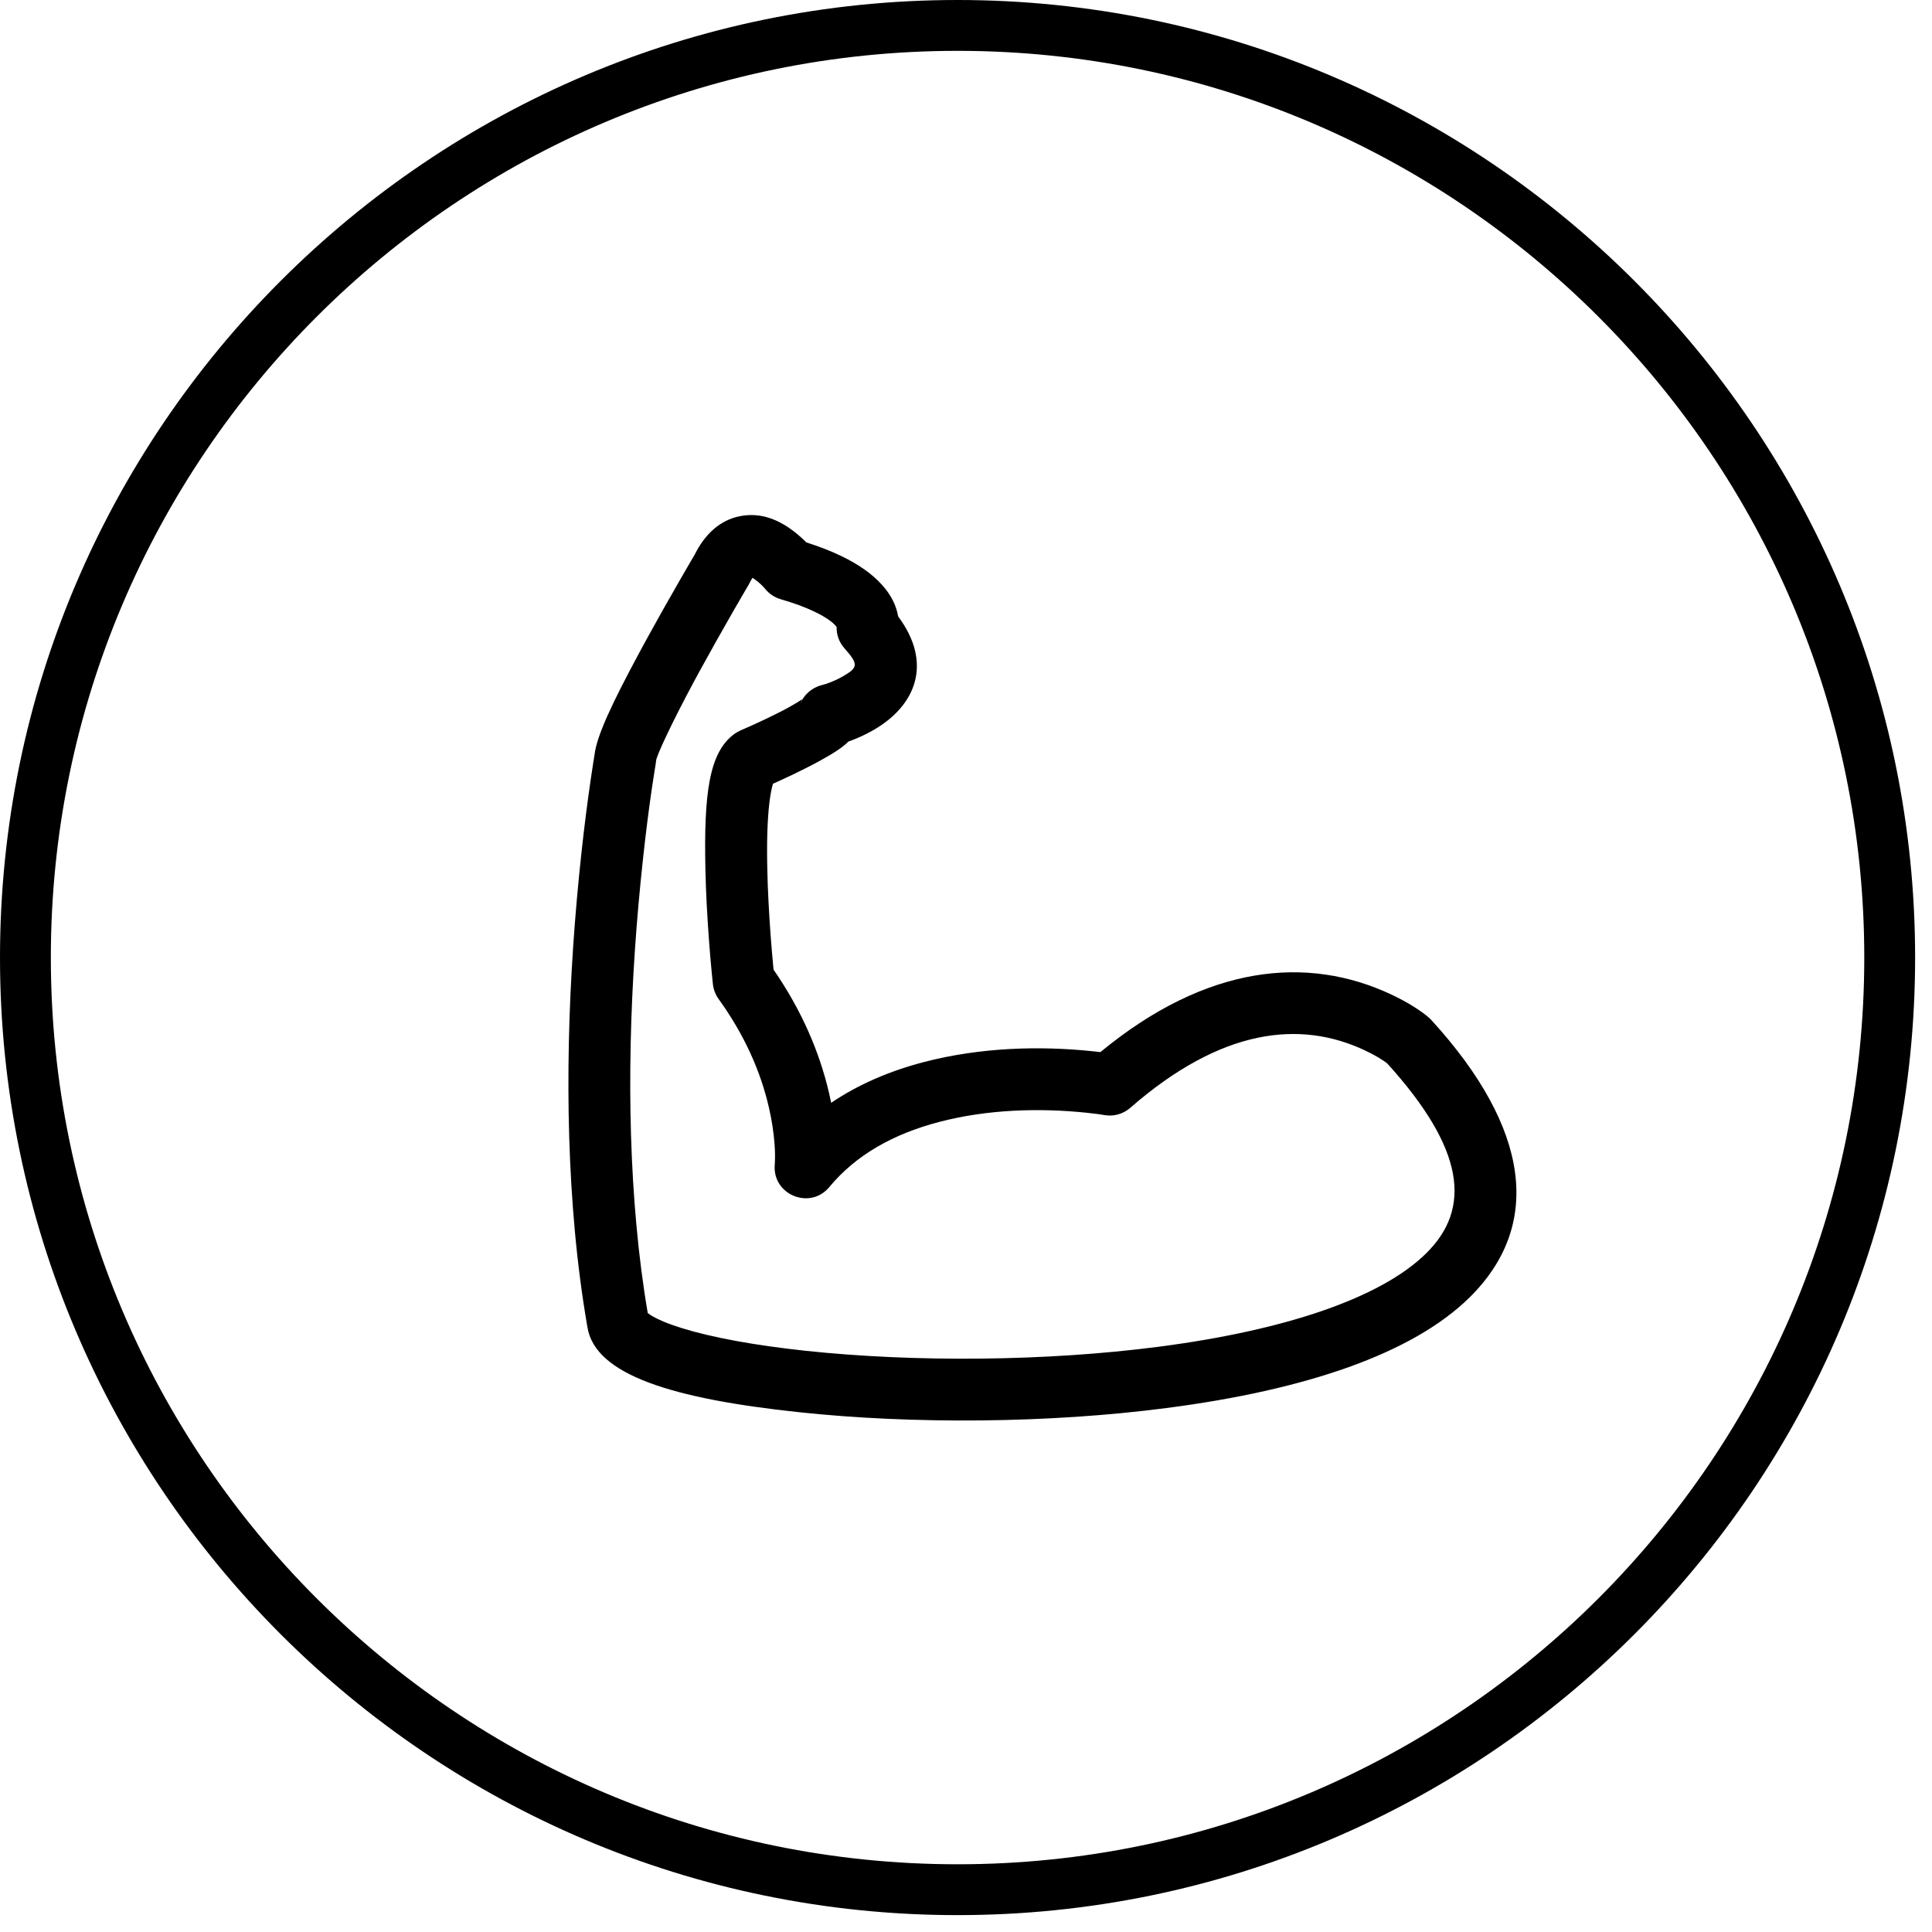 <?xml version="1.0" encoding="UTF-8"?>
<svg width="76px" height="76px" viewBox="0 0 76 76" version="1.1" xmlns="http://www.w3.org/2000/svg" xmlns:xlink="http://www.w3.org/1999/xlink">
    <title>Group 11</title>
    <g id="Iconos-v3" stroke="none" stroke-width="1" fill="none" fill-rule="evenodd">
        <g id="icons" transform="translate(-426, -285)" fill="#000000" fill-rule="nonzero">
            <g id="Group-11" transform="translate(426, 285)">
                <g id="Group-10">
                    <path d="M37.668,0 C16.898,0 0,16.898 0,37.668 C0,58.438 16.898,75.336 37.668,75.336 C58.438,75.336 75.336,58.438 75.336,37.668 C75.336,16.898 58.438,0 37.668,0 Z M37.668,73.336 C18,73.336 2,57.336 2,37.668 C2,18 18,2 37.668,2 C57.336,2 73.336,18 73.336,37.668 C73.336,57.336 57.336,73.336 37.668,73.336 Z" id="Shape"></path>
                </g>
                <g id="np_muscle_1873688_000000" transform="translate(22, 20)">
                    <path d="M14.352,21.776 C16.562,21.203 18.872,21.133 20.992,21.354 C21.097,21.364 21.197,21.377 21.287,21.387 C25.466,17.939 29.432,17.572 32.729,19.121 C33.415,19.444 33.91,19.775 34.203,20.025 L34.31,20.13 C38.209,24.403 38.679,28.207 35.809,31.038 C33.561,33.252 29.367,34.678 23.882,35.389 C19.251,35.992 13.907,36.029 9.435,35.553 C4.44,35.022 1.421,34.082 1.11,32.22 C0.897,30.996 0.731,29.72 0.61,28.396 C0.173,23.581 0.338,18.451 0.878,13.496 C0.991,12.463 1.112,11.523 1.233,10.692 C1.275,10.398 1.315,10.142 1.35,9.919 C1.367,9.819 1.38,9.741 1.388,9.686 C1.474,8.948 2.067,7.682 3.167,5.64 C3.253,5.482 3.339,5.325 3.426,5.163 C3.847,4.395 4.296,3.598 4.746,2.817 C4.902,2.544 5.049,2.292 5.18,2.068 C5.241,1.963 5.289,1.881 5.323,1.826 C5.736,0.991 6.341,0.456 7.108,0.305 C7.942,0.141 8.68,0.449 9.351,1.001 C9.491,1.117 9.615,1.23 9.721,1.337 C10.24,1.503 10.698,1.681 11.097,1.875 C12.477,2.536 13.192,3.392 13.33,4.248 C14.693,6.07 14.057,7.758 12.326,8.738 C11.994,8.927 11.668,9.067 11.377,9.17 C11.122,9.424 10.75,9.653 10.213,9.949 C10.043,10.041 9.861,10.138 9.667,10.234 C9.32,10.411 8.95,10.585 8.582,10.751 C8.521,10.778 8.463,10.803 8.408,10.828 C8.354,11 8.304,11.257 8.266,11.576 C8.187,12.235 8.16,13.116 8.183,14.153 C8.199,15.003 8.25,15.918 8.318,16.844 C8.35,17.261 8.383,17.656 8.417,18.011 C8.423,18.059 8.427,18.103 8.431,18.145 C9.531,19.738 10.236,21.377 10.614,23 C10.643,23.13 10.67,23.258 10.696,23.382 C11.764,22.658 12.993,22.131 14.352,21.776 L14.352,21.776 Z M31.694,21.32 C29.133,20.115 26.043,20.453 22.457,23.583 C22.181,23.824 21.807,23.929 21.444,23.864 C21.326,23.843 21.084,23.807 20.739,23.772 C18.885,23.579 16.848,23.639 14.965,24.129 C13.137,24.603 11.663,25.44 10.626,26.693 C9.861,27.619 8.356,26.989 8.479,25.793 C8.492,25.562 8.492,25.312 8.469,25.004 C8.435,24.557 8.364,24.068 8.243,23.549 C7.917,22.141 7.283,20.703 6.267,19.297 C6.144,19.127 6.067,18.925 6.044,18.718 C6.033,18.627 6.016,18.464 5.996,18.241 C5.96,17.87 5.925,17.46 5.893,17.026 C5.82,16.058 5.768,15.103 5.749,14.205 C5.686,11.229 5.887,9.579 6.909,8.857 C6.98,8.807 7.056,8.765 7.135,8.731 C7.223,8.693 7.38,8.626 7.582,8.534 C7.921,8.381 8.26,8.221 8.571,8.064 C8.741,7.98 8.897,7.898 9.04,7.818 C9.274,7.69 9.46,7.575 9.579,7.489 C9.56,7.503 9.535,7.526 9.485,7.686 C9.606,7.346 9.928,7.052 10.325,6.951 C10.505,6.907 10.825,6.794 11.128,6.622 C11.753,6.267 11.793,6.149 11.216,5.499 C11.009,5.266 10.902,4.966 10.911,4.663 C10.798,4.508 10.532,4.298 10.043,4.063 C9.686,3.891 9.24,3.725 8.705,3.57 C8.463,3.499 8.249,3.354 8.093,3.156 C8.049,3.104 7.944,2.991 7.808,2.879 C7.718,2.806 7.645,2.758 7.603,2.73 C7.57,2.777 7.53,2.844 7.488,2.93 L7.44,3.02 C7.411,3.068 7.357,3.163 7.279,3.293 C7.152,3.513 7.008,3.761 6.853,4.028 C6.414,4.794 5.973,5.577 5.561,6.328 C5.475,6.485 5.391,6.639 5.31,6.79 C4.432,8.423 3.821,9.734 3.809,9.925 L3.792,10.058 C3.786,10.097 3.771,10.181 3.752,10.305 C3.719,10.515 3.681,10.761 3.639,11.04 C3.522,11.844 3.405,12.757 3.297,13.758 C2.772,18.566 2.611,23.545 3.033,28.175 C3.142,29.378 3.29,30.536 3.481,31.653 C3.508,31.674 3.543,31.699 3.589,31.729 C3.848,31.894 4.267,32.073 4.821,32.245 C6.002,32.612 7.691,32.923 9.692,33.137 C13.978,33.592 19.129,33.555 23.568,32.979 C28.571,32.331 32.328,31.053 34.099,29.306 C35.899,27.535 35.623,25.201 32.57,21.832 C32.416,21.711 32.117,21.52 31.694,21.32 L31.694,21.32 Z" id="Shape"></path>
                </g>
            </g>
        </g>
    </g>
</svg>